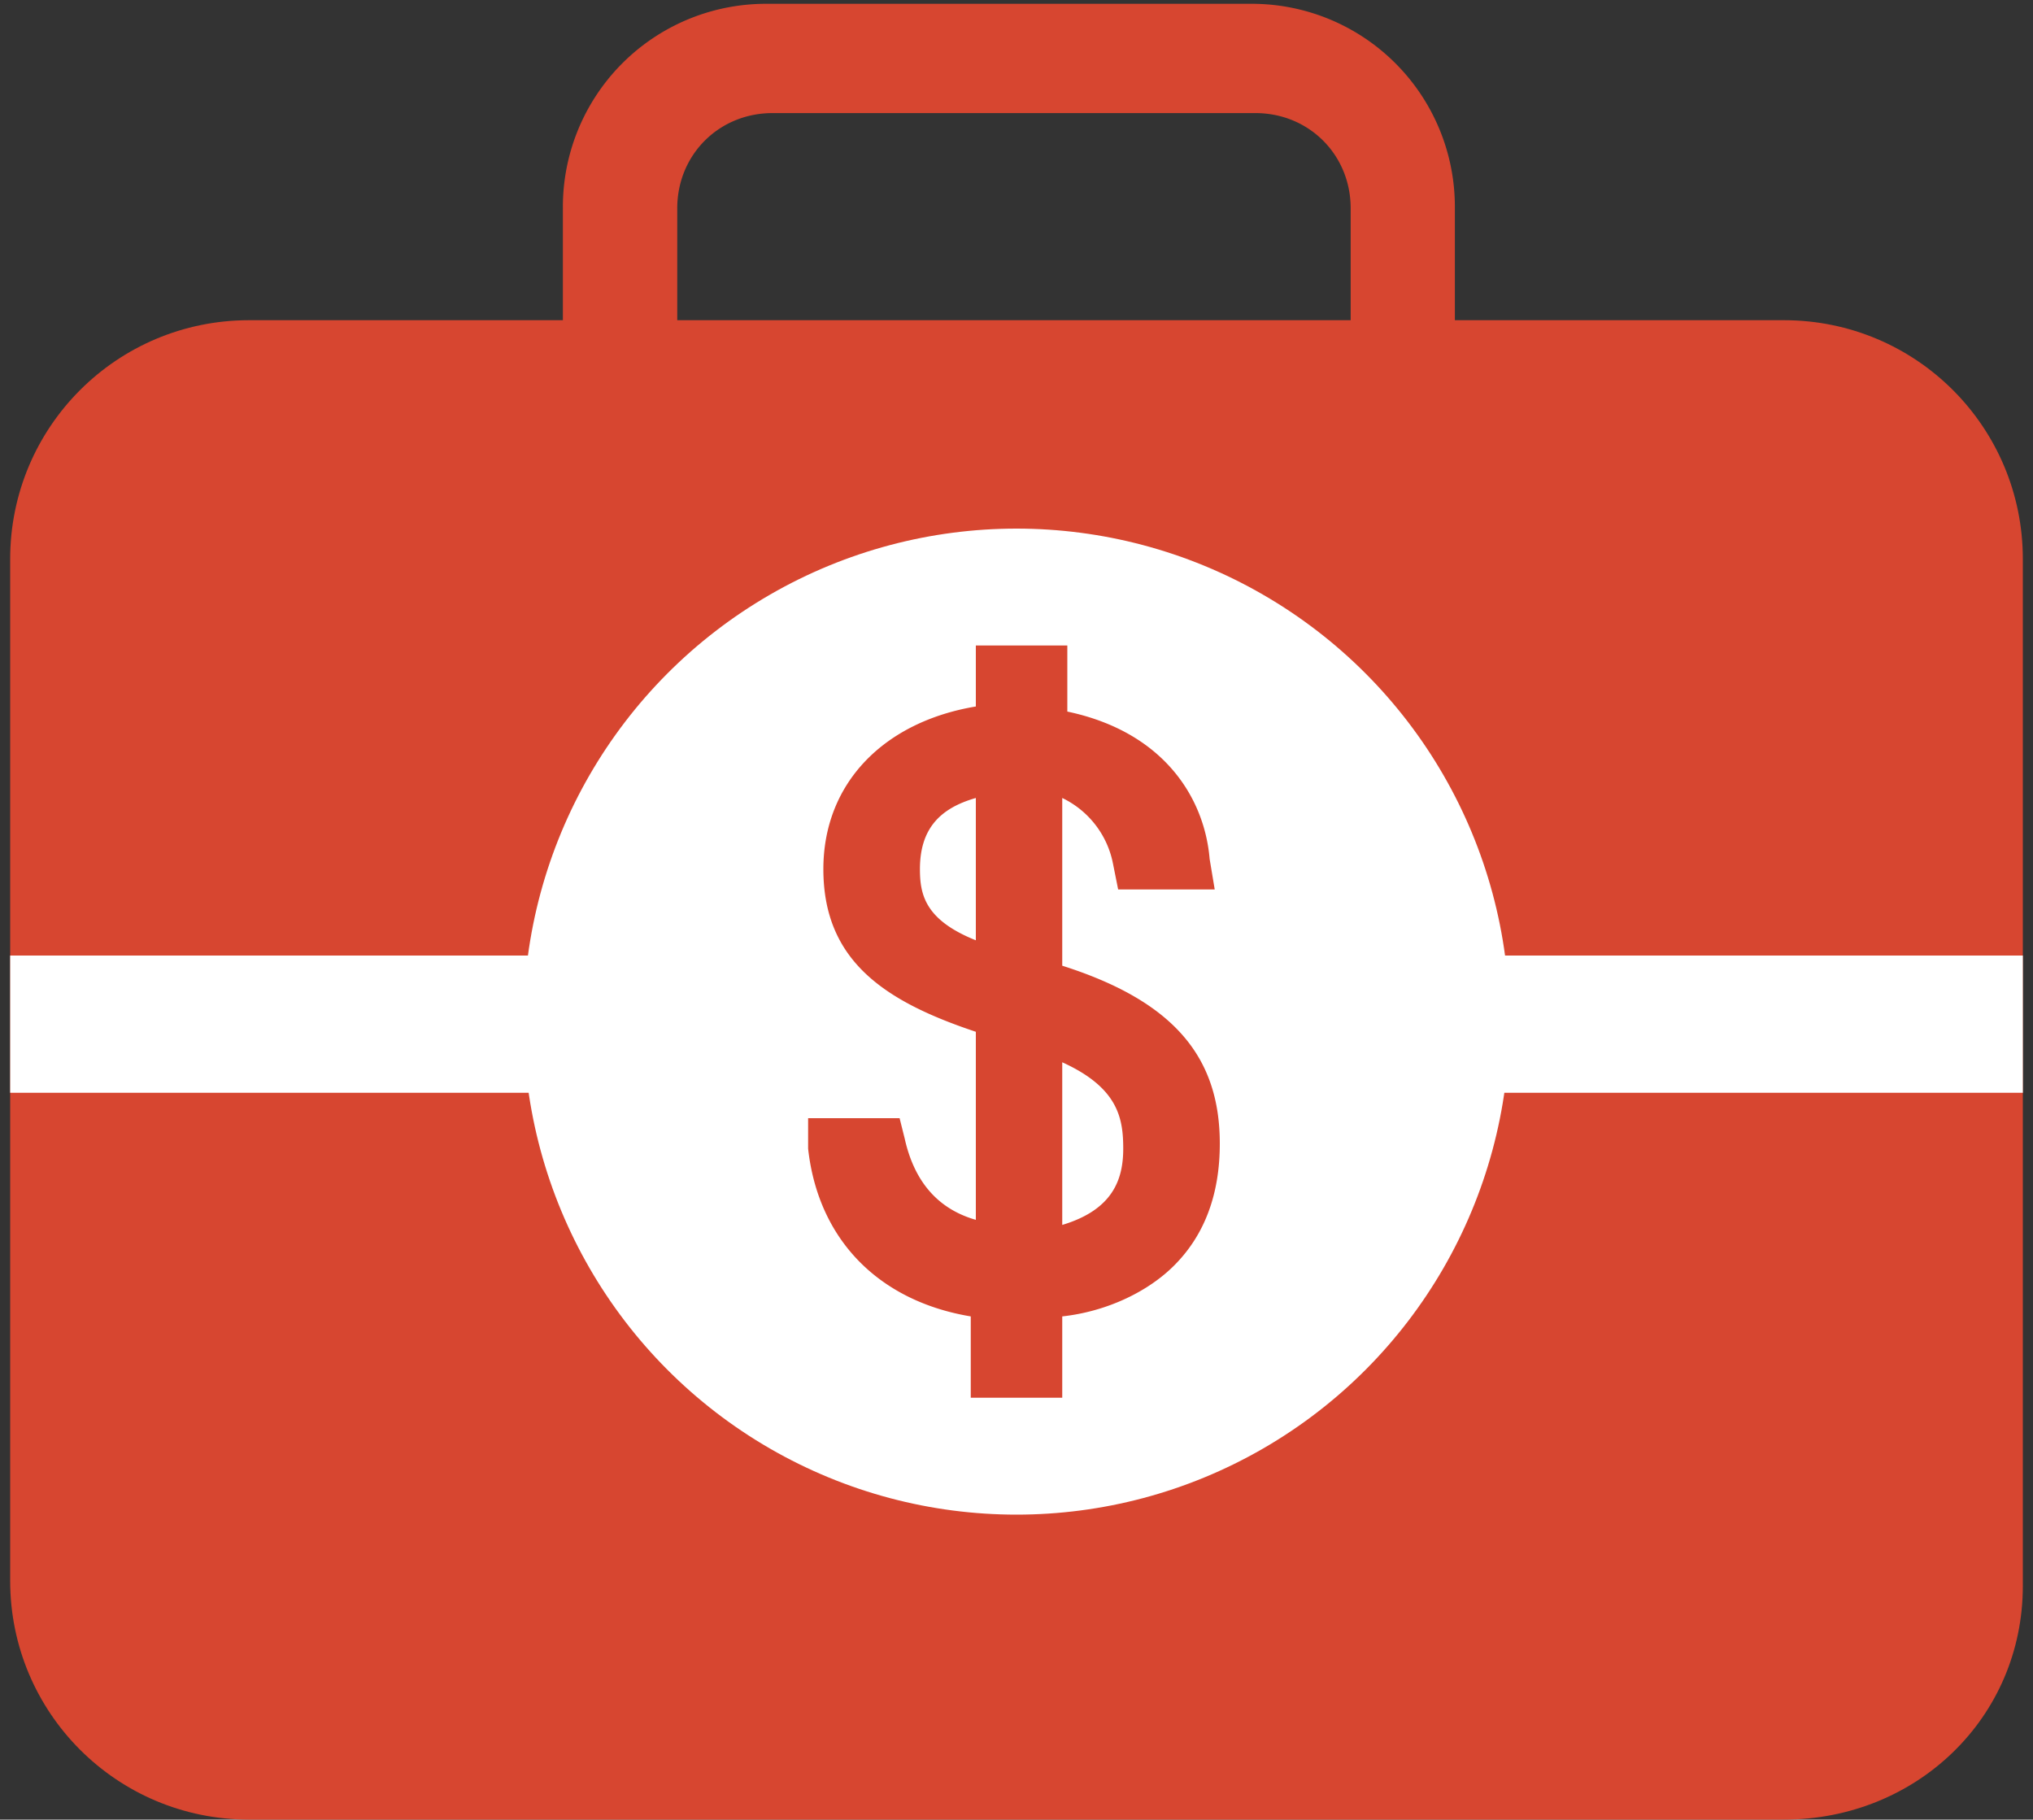 <svg xmlns="http://www.w3.org/2000/svg" viewBox="0 0 40 35.8" xmlns:v="https://vecta.io/nano"><rect x="0" y="0" width="40" height="35.8" fill="#333333" stroke="none"/><g fill="#d74630"><path d="M35.1 35.8H4.9c-2.6 0-4.7-2.1-4.7-4.7V11c0-2.6 2.1-4.7 4.7-4.7h30.2c2.6 0 4.7 2.1 4.7 4.7v20.2c0 2.6-2.1 4.6-4.7 4.6z"/><path d="M28.2 7.3h-1V4.1c0-1.4-1.1-2.5-2.5-2.5h-9.5c-1.4 0-2.5 1.1-2.5 2.5v3.3h-1V4.1A3.37 3.37 0 0 1 15.1.7h9.5A3.37 3.37 0 0 1 28 4.1v3.2z" stroke="#d74630" stroke-width="1.25" stroke-miterlimit="10"/></g><g fill="#fff"><path d="M.2 18.8h39.6v2.7H.2z"/><circle cx="20" cy="20.1" r="9.7"/></g><g fill="#d74630"><path d="M17.3 22.5c.3 1.4 1.4 2.2 2.7 2.2 1.6 0 2.6-.6 2.6-2.1 0-1.1-.5-1.9-2.6-2.5s-3.3-1.3-3.3-3c0-1.6 1.3-2.8 3.2-2.8 2.6 0 3.3 1.6 3.4 2.5h-.9c-.3-1-.9-1.8-2.5-1.8-1.7 0-2.3.9-2.3 1.9 0 1.1.6 1.7 2.5 2.2 2.8.7 3.4 1.8 3.4 3.3 0 1.9-1.3 3-3.6 3-2 0-3.3-1.2-3.5-2.9h.9zm2.4 4.5V13.2h.8V27h-.8z"/><path d="M20.9 27.5h-1.8v-1.6c-1.8-.3-3-1.5-3.2-3.3V22h1.8l.1.4c.2.9.7 1.4 1.4 1.6v-3.7c-1.8-.6-3-1.4-3-3.2 0-1.7 1.2-2.9 3-3.2v-1.2H21V14c1.9.4 2.7 1.7 2.8 2.9l.1.6H22l-.1-.5a1.82 1.82 0 0 0-1-1.3V19c2.2.7 3.1 1.8 3.1 3.5 0 1-.3 1.8-.9 2.4-.5.5-1.3.9-2.2 1v1.6zm0-6.6v3.2c1-.3 1.2-.9 1.2-1.5s-.1-1.2-1.2-1.7zm-1.7-5.2c-.7.2-1.1.6-1.1 1.4 0 .5.1 1 1.1 1.4v-2.8z"/></g></svg>